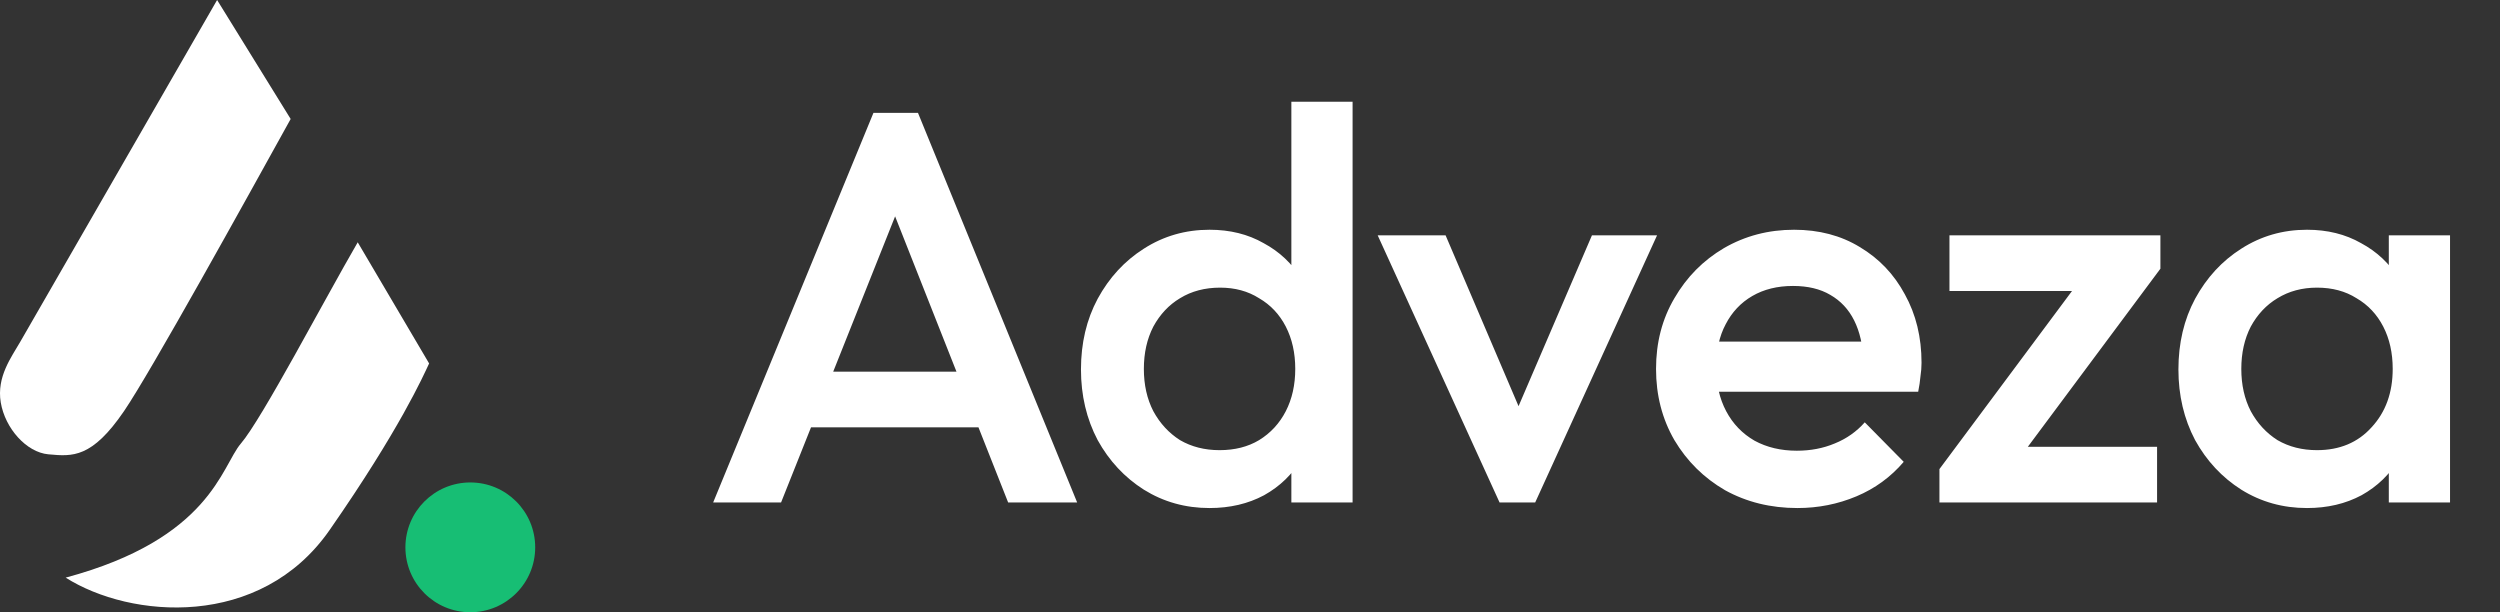 <svg width="147" height="36" viewBox="0 0 147 36" fill="none" xmlns="http://www.w3.org/2000/svg">
<rect x="0" y="0" width="147" height="36" fill="#333333" stroke="none"/>
<path d="M41.934 29.545L51.359 6.636H53.977L63.337 29.545H59.279L51.948 10.989H53.323L45.927 29.545H41.934ZM46.581 25.127V21.855H58.723V25.127H46.581ZM71.121 29.873C69.703 29.873 68.415 29.513 67.259 28.793C66.125 28.073 65.219 27.102 64.543 25.88C63.888 24.636 63.561 23.251 63.561 21.724C63.561 20.174 63.888 18.789 64.543 17.567C65.219 16.324 66.125 15.342 67.259 14.622C68.415 13.88 69.703 13.509 71.121 13.509C72.321 13.509 73.379 13.771 74.296 14.294C75.234 14.796 75.975 15.495 76.521 16.389C77.066 17.284 77.339 18.298 77.339 19.433V23.949C77.339 25.084 77.066 26.098 76.521 26.993C75.997 27.887 75.266 28.596 74.328 29.12C73.39 29.622 72.321 29.873 71.121 29.873ZM71.71 26.469C72.605 26.469 73.379 26.273 74.034 25.88C74.71 25.465 75.234 24.898 75.605 24.178C75.975 23.458 76.161 22.629 76.161 21.691C76.161 20.753 75.975 19.924 75.605 19.204C75.234 18.484 74.71 17.927 74.034 17.535C73.379 17.12 72.615 16.913 71.743 16.913C70.848 16.913 70.063 17.12 69.386 17.535C68.732 17.927 68.208 18.484 67.816 19.204C67.445 19.924 67.259 20.753 67.259 21.691C67.259 22.629 67.445 23.458 67.816 24.178C68.208 24.898 68.732 25.465 69.386 25.88C70.063 26.273 70.837 26.469 71.71 26.469ZM79.532 29.545H75.932V25.324L76.554 21.494L75.932 17.698V5.982H79.532V29.545ZM88.174 29.545L81.007 13.836H85L90.465 26.633H88.109L93.607 13.836H97.436L90.269 29.545H88.174ZM105.688 29.873C104.117 29.873 102.699 29.524 101.434 28.825C100.19 28.105 99.197 27.124 98.455 25.88C97.735 24.636 97.375 23.24 97.375 21.691C97.375 20.142 97.735 18.756 98.455 17.535C99.175 16.291 100.146 15.309 101.368 14.589C102.612 13.869 103.986 13.509 105.492 13.509C106.954 13.509 108.241 13.847 109.353 14.524C110.488 15.2 111.372 16.127 112.004 17.305C112.659 18.484 112.986 19.825 112.986 21.331C112.986 21.593 112.964 21.865 112.921 22.149C112.899 22.411 112.855 22.705 112.79 23.033H99.895V20.087H110.924L109.583 21.265C109.539 20.305 109.353 19.498 109.026 18.844C108.699 18.189 108.23 17.687 107.619 17.338C107.03 16.989 106.299 16.814 105.426 16.814C104.51 16.814 103.714 17.011 103.037 17.404C102.361 17.796 101.837 18.353 101.466 19.073C101.095 19.771 100.91 20.611 100.91 21.593C100.91 22.575 101.106 23.436 101.499 24.178C101.892 24.92 102.448 25.498 103.168 25.913C103.888 26.305 104.717 26.502 105.655 26.502C106.463 26.502 107.204 26.36 107.881 26.076C108.579 25.793 109.168 25.378 109.648 24.833L111.939 27.156C111.175 28.051 110.248 28.727 109.157 29.185C108.066 29.644 106.91 29.873 105.688 29.873ZM114.039 27.582L122.81 15.8H127.032L118.261 27.582H114.039ZM114.039 29.545V27.582L117.312 26.273H126.836V29.545H114.039ZM114.628 17.109V13.836H127.032V15.8L123.759 17.109H114.628ZM135.651 29.873C134.233 29.873 132.946 29.513 131.789 28.793C130.655 28.073 129.749 27.102 129.073 25.88C128.418 24.636 128.091 23.251 128.091 21.724C128.091 20.174 128.418 18.789 129.073 17.567C129.749 16.324 130.655 15.342 131.789 14.622C132.946 13.88 134.233 13.509 135.651 13.509C136.851 13.509 137.909 13.771 138.826 14.294C139.764 14.796 140.506 15.495 141.051 16.389C141.597 17.284 141.869 18.298 141.869 19.433V23.949C141.869 25.084 141.597 26.098 141.051 26.993C140.527 27.887 139.797 28.596 138.858 29.12C137.92 29.622 136.851 29.873 135.651 29.873ZM136.24 26.469C137.571 26.469 138.64 26.022 139.447 25.127C140.277 24.233 140.691 23.087 140.691 21.691C140.691 20.753 140.506 19.924 140.135 19.204C139.764 18.484 139.24 17.927 138.564 17.535C137.909 17.12 137.135 16.913 136.24 16.913C135.367 16.913 134.593 17.12 133.917 17.535C133.262 17.927 132.738 18.484 132.346 19.204C131.975 19.924 131.789 20.753 131.789 21.691C131.789 22.629 131.975 23.458 132.346 24.178C132.738 24.898 133.262 25.465 133.917 25.88C134.593 26.273 135.367 26.469 136.24 26.469ZM140.462 29.545V25.324L141.084 21.494L140.462 17.698V13.836H144.062V29.545H140.462Z" fill="white"/>
<path d="M14.165 26.078C15.406 24.629 19.041 17.682 21.034 14.247L25.232 21.371C24.893 22.092 23.508 25.233 19.381 31.166C15.31 37.017 7.678 36.382 3.861 33.965C12.384 31.675 13.016 27.42 14.165 26.078Z" fill="white"/>
<path d="M17.091 6.996L12.766 0C9.077 6.403 1.597 19.387 1.19 20.099C0.681 20.989 -0.208 22.15 0.044 23.661C0.299 25.187 1.552 26.596 2.844 26.714L2.876 26.716C4.259 26.843 5.403 26.947 7.296 24.169C8.87 21.861 14.462 11.745 17.091 6.996Z" fill="white"/>
<circle cx="27.654" cy="32.184" r="3.816" fill="#17BE74"/>
</svg>
